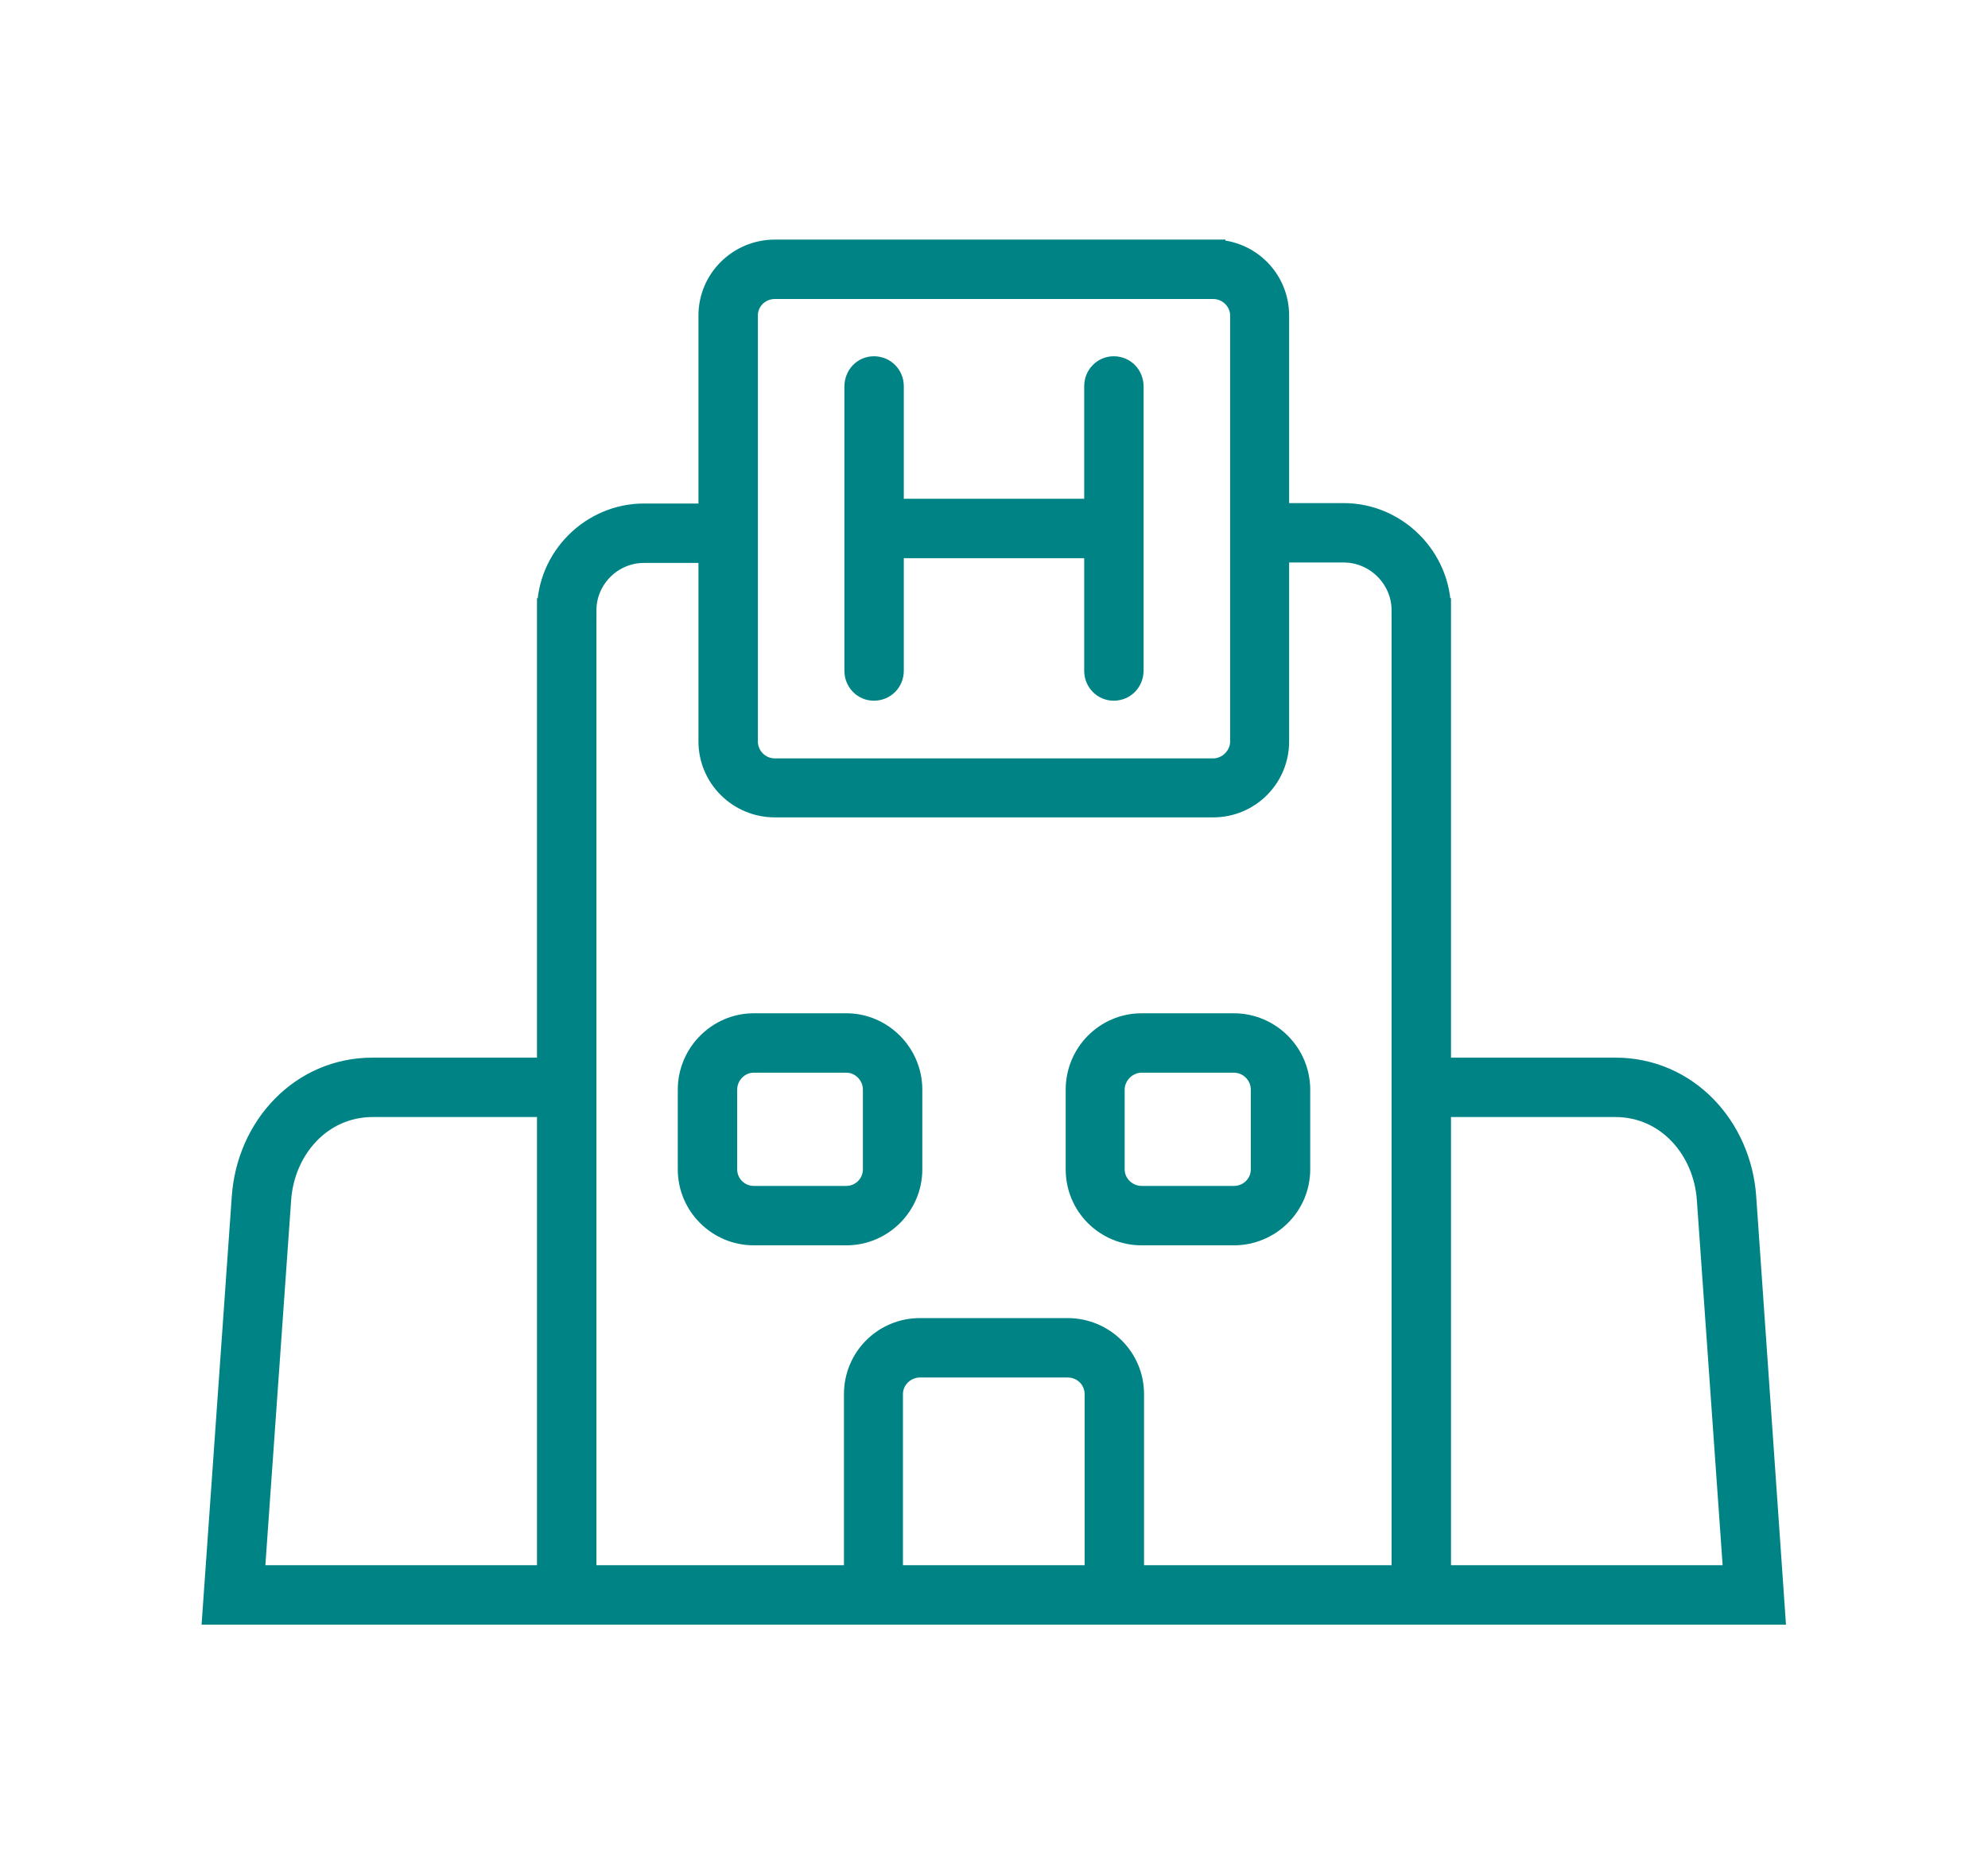 <?xml version="1.0" encoding="UTF-8"?>
<!-- Creator: CorelDRAW Standard 2021 (64-Bit) -->
<svg xmlns="http://www.w3.org/2000/svg" xmlns:xlink="http://www.w3.org/1999/xlink" xmlns:xodm="http://www.corel.com/coreldraw/odm/2003" xml:space="preserve" width="80px" height="75px" version="1.1" style="shape-rendering:geometricPrecision; text-rendering:geometricPrecision; image-rendering:optimizeQuality; fill-rule:evenodd; clip-rule:evenodd" viewBox="0 0 4.61 4.329">
 <defs>
  <style type="text/css">
   <![CDATA[
    .str0 {stroke:#008385;stroke-width:0.057;stroke-miterlimit:22.926}
    .fil1 {fill:none}
    .fil0 {fill:#008385}
   ]]>
  </style>
 </defs>
 <g id="Capa_x0020_1">
  <path class="fil0 str0" d="M1.272 1.418l0.081 0c0,0.566 0,0.501 0,1.067l0 1.179 0.632 0 0 -0.426c0,-0.082 0.066,-0.148 0.148,-0.148l0.343 0c0.082,0 0.149,0.066 0.149,0.148l0 0.426 0.632 0 0 -1.179c0,-0.566 0,-0.501 0,-1.067l0.081 0c0,0.566 0,0.501 0,1.067l0.41 0c0.166,0 0.288,0.135 0.299,0.296l0.067 0.964 -0.776 0 -0.081 0 -1.904 0 -0.081 0 -0.777 0 0.068 -0.964c0.011,-0.161 0.133,-0.296 0.299,-0.296l0.41 0c0,-0.566 0,-0.501 0,-1.067zm1.271 -0.521l0 0.29 -0.476 0 0 -0.29c0,-0.023 -0.018,-0.041 -0.041,-0.041 -0.023,0 -0.04,0.019 -0.04,0.042l0 0.289 0 0.041 0 0.04 0 0.29c0,0.023 0.018,0.041 0.04,0.041 0.023,0 0.041,-0.018 0.041,-0.041l0 -0.29 0.476 0 0 0.29c0,0.023 0.018,0.041 0.04,0.041 0.024,0 0.041,-0.019 0.041,-0.042l0 -0.289 0 -0.04 0 -0.041 0 -0.289c0,-0.023 -0.017,-0.042 -0.041,-0.042 -0.022,0 -0.04,0.018 -0.04,0.041zm0.271 -0.312l-1.018 0c-0.082,0 -0.149,0.066 -0.149,0.148l0 0.465 -0.155 0c-0.12,0 -0.22,0.099 -0.22,0.22l0.081 0c0,-0.077 0.063,-0.139 0.139,-0.139l0.155 0 0 0.443c0,0.082 0.067,0.148 0.149,0.148l1.018 0c0.082,0 0.148,-0.066 0.148,-0.148l0 -0.444 0.155 0c0.077,0 0.14,0.063 0.14,0.14l0.081 0c0,-0.121 -0.1,-0.221 -0.221,-0.221l-0.155 0 0 -0.464c0,-0.082 -0.066,-0.148 -0.148,-0.148zm-1.018 0.081l1.018 0c0.037,0 0.068,0.03 0.068,0.067l0 0.464 0 0 0 0.081 0 0.444c0,0.037 -0.031,0.068 -0.068,0.068l-1.018 0c-0.038,0 -0.068,-0.031 -0.068,-0.068l0 -0.989c0,-0.037 0.03,-0.067 0.068,-0.067zm1.542 1.9l0.41 0c0.123,0 0.21,0.102 0.218,0.22l0.062 0.878 -0.69 0 0 -1.098zm-0.794 1.098l-0.479 0 0 -0.426c0,-0.037 0.031,-0.067 0.068,-0.067l0.343 0c0.038,0 0.068,0.03 0.068,0.067l0 0.426zm-1.272 -1.098l0 1.098 -0.69 0 0.062 -0.878c0.008,-0.118 0.095,-0.22 0.218,-0.22l0.41 0zm1.376 0.298l0.214 0c0.082,0 0.149,-0.066 0.149,-0.148l0 -0.185c0,-0.082 -0.067,-0.149 -0.149,-0.149l-0.214 0c-0.082,0 -0.148,0.067 -0.148,0.149l0 0.185c0,0.082 0.066,0.148 0.148,0.148zm0.214 -0.081l-0.214 0c-0.037,0 -0.068,-0.03 -0.068,-0.067l0 -0.185c0,-0.037 0.031,-0.068 0.068,-0.068l0.214 0c0.038,0 0.068,0.031 0.068,0.068l0 0.185c0,0.037 -0.03,0.067 -0.068,0.067zm-1.115 0.081l0.215 0c0.081,0 0.148,-0.066 0.148,-0.148l0 -0.185c0,-0.082 -0.067,-0.149 -0.148,-0.149l-0.215 0c-0.081,0 -0.148,0.067 -0.148,0.149l0 0.185c0,0.082 0.067,0.148 0.148,0.148zm0.215 -0.081l-0.215 0c-0.037,0 -0.067,-0.03 -0.067,-0.067l0 -0.185c0,-0.037 0.03,-0.068 0.067,-0.068l0.215 0c0.037,0 0.067,0.031 0.067,0.068l0 0.185c0,0.037 -0.03,0.067 -0.067,0.067z"></path>
  <rect class="fil1" width="4.61" height="4.329"></rect>
 </g>
</svg>
